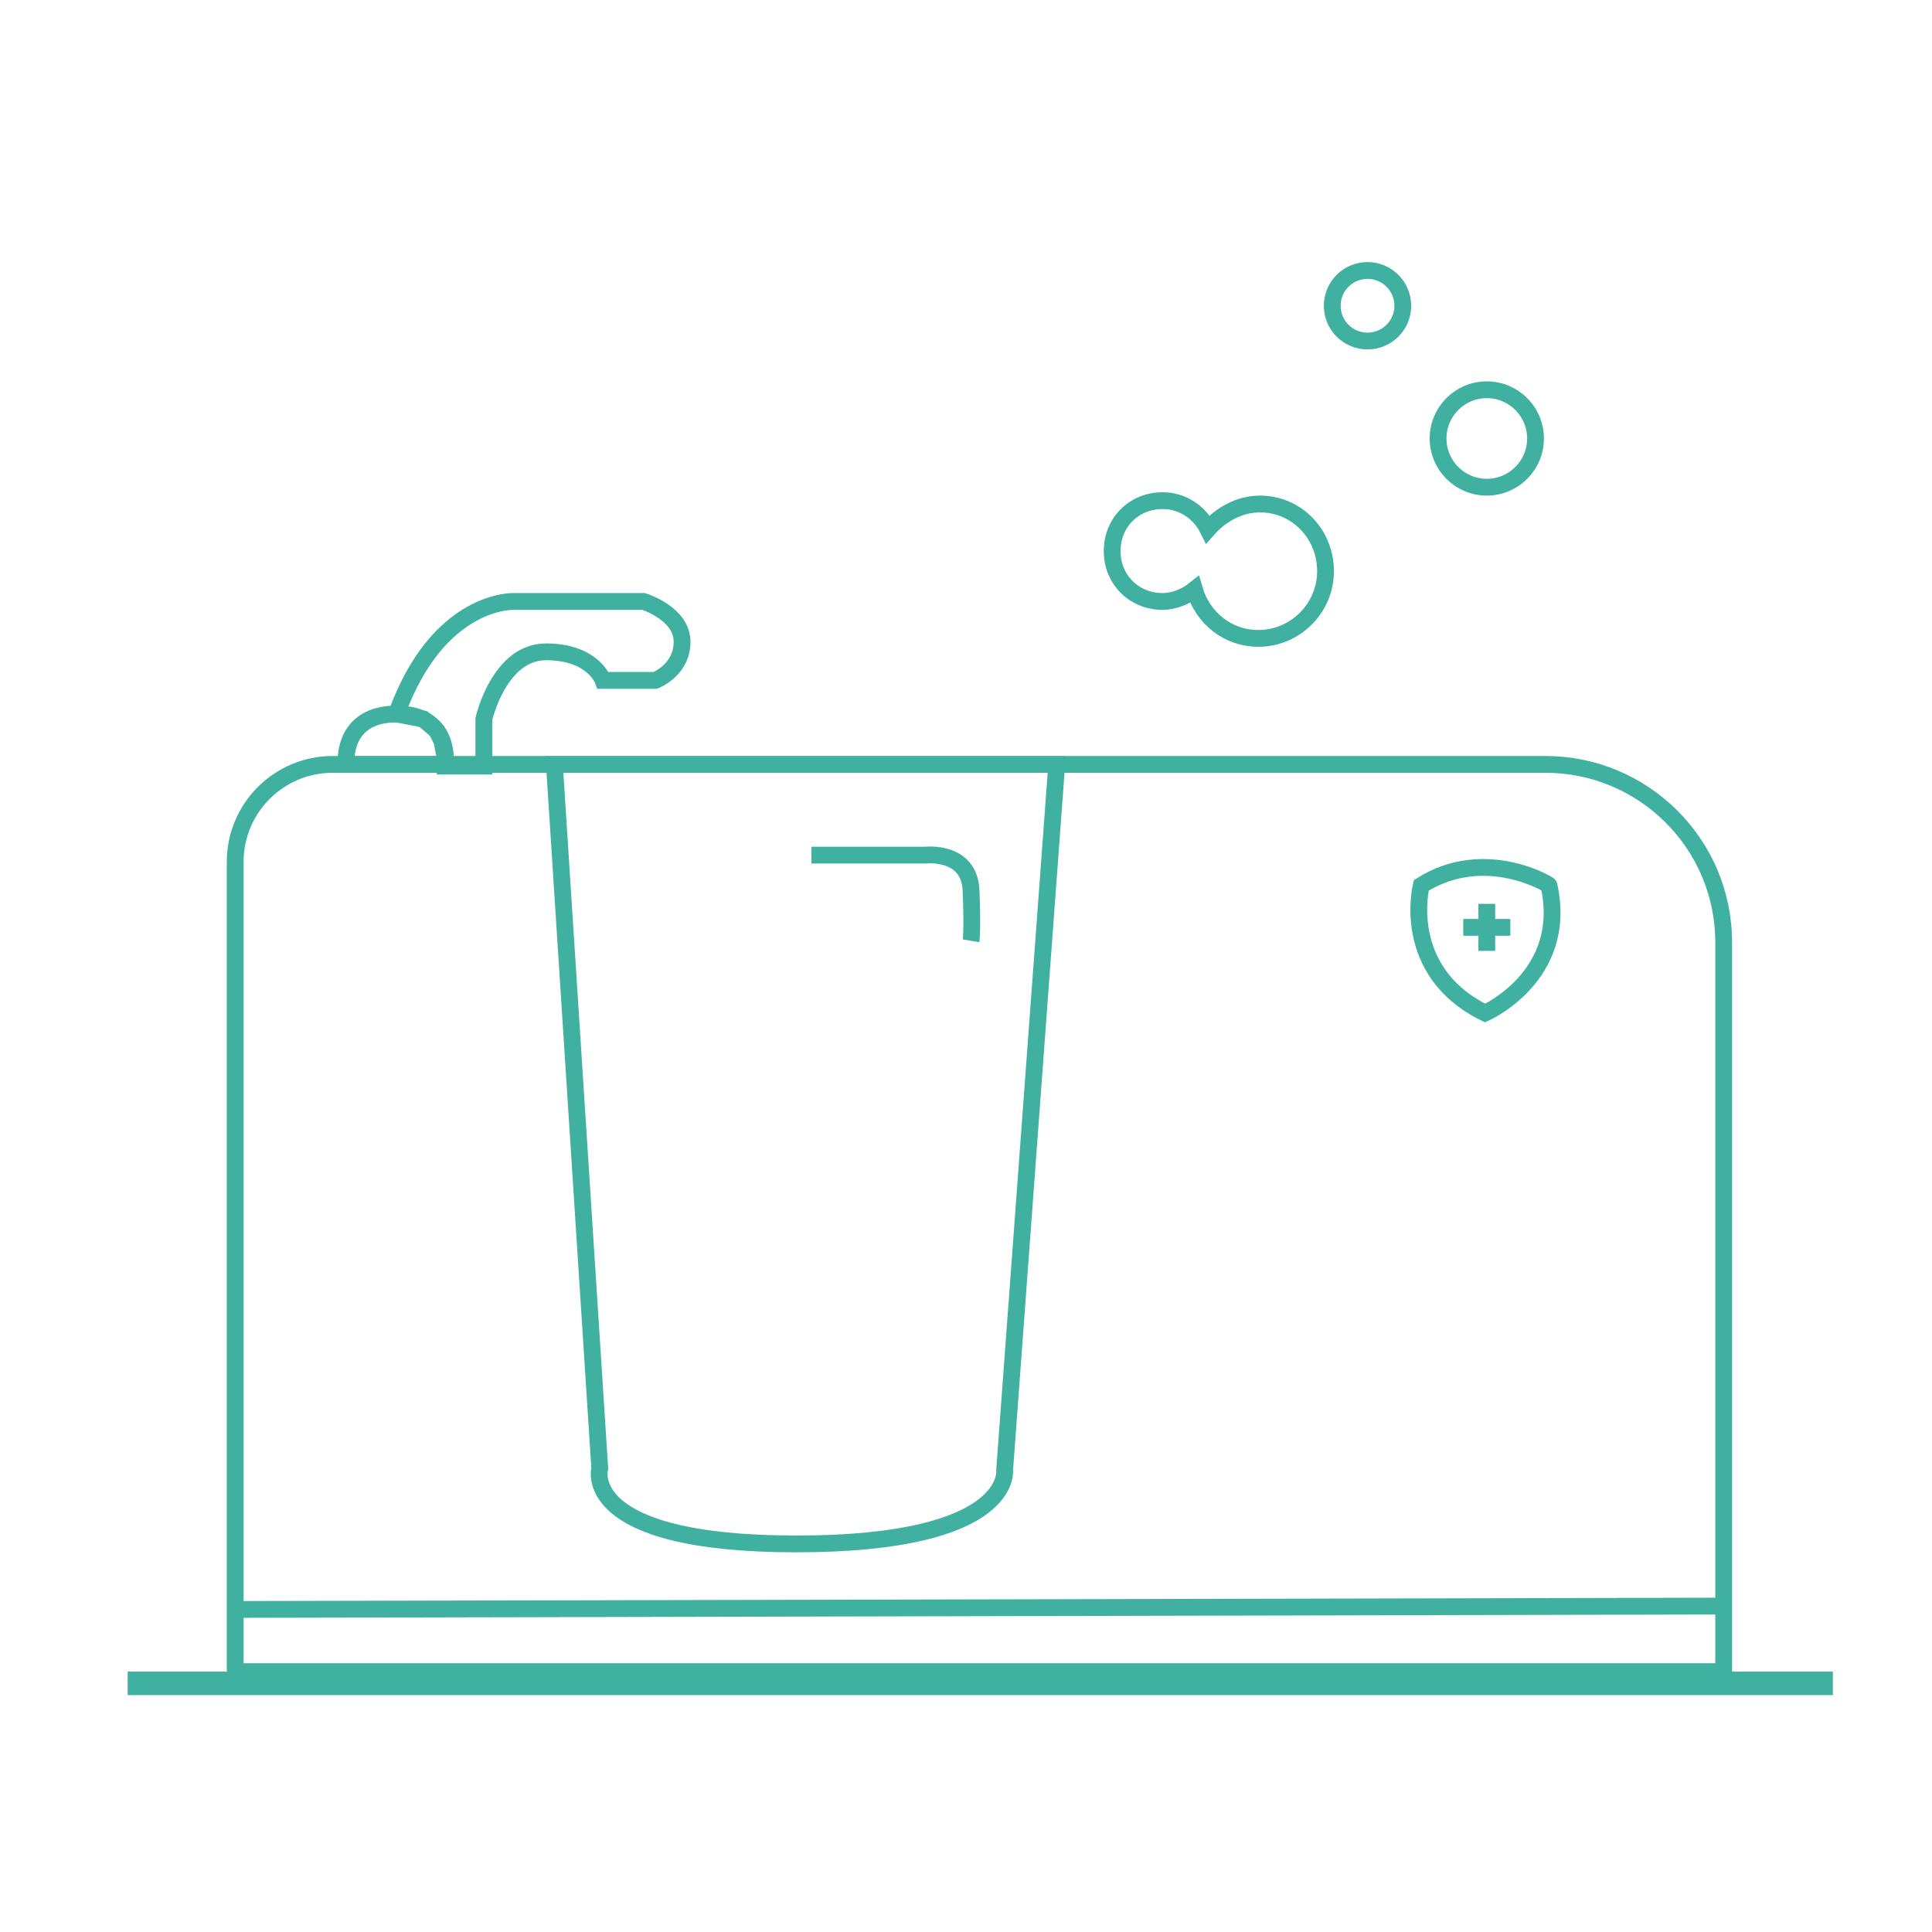 <?xml version="1.0" encoding="utf-8"?>
<!-- Generator: Adobe Illustrator 25.0.1, SVG Export Plug-In . SVG Version: 6.00 Build 0)  -->
<svg version="1.1" id="Layer_1" xmlns="http://www.w3.org/2000/svg" xmlns:xlink="http://www.w3.org/1999/xlink" x="0px" y="0px"
	 viewBox="0 0 115 115" style="enable-background:new 0 0 115 115;" xml:space="preserve">
<style type="text/css">
	.st0{fill:none;stroke:#40B1A1;stroke-miterlimit:10;}
	.st1{fill:#40B1A1;}
</style>
<path class="st0" d="M102.6,99.5H14V51.3c0-3.2,2.6-5.8,5.8-5.8H92c5.8,0,10.6,4.7,10.6,10.6V99.5z"/>
<rect x="7.6" y="99.5" class="st1" width="101.5" height="1.4"/>
<line class="st0" x1="14" y1="95.8" x2="102.6" y2="95.6"/>
<path class="st0" d="M33,45.5l2.7,41.9c0,0-1.3,4.5,11.7,4.5s12.4-4.4,12.4-4.4l3.1-42H33z"/>
<path class="st0" d="M48.3,50.9h6.8c0,0,2.6-0.3,2.7,2.1s0,3,0,3"/>
<circle class="st0" cx="88.5" cy="26.1" r="2.9"/>
<circle class="st0" cx="81.4" cy="18.2" r="2.1"/>
<path class="st0" d="M75,30c-1.2,0-2.3,0.6-3.1,1.5c-0.5-1-1.5-1.7-2.7-1.7c-1.7,0-3,1.3-3,3c0,1.7,1.3,3,3,3c0.7,0,1.4-0.3,1.9-0.7
	c0.5,1.7,2,2.9,3.8,2.9c2.2,0,4-1.8,4-4S77.2,30,75,30z"/>
<path class="st0" d="M20.6,45.5c0,0-0.3-3,3-3c3.3,0,2.9,3,2.9,3H20.6z"/>
<path class="st0" d="M28.8,45.5v-2.7c0,0,0.9-4,3.7-4c2.8,0,3.4,1.7,3.4,1.7H39c0,0,1.6-0.6,1.6-2.3s-2.3-2.4-2.3-2.4h-7.7
	c0,0-4.5-0.2-7,6.7l1.6,0.3l0.8,0.7l0.3,0.6l0.2,1l0,0.5H28.8z"/>
<g>
	<path class="st0" d="M84.6,52.7c0,0-1.3,5.1,3.8,7.6c0,0,5-2.2,3.8-7.6C92.3,52.7,88.4,50.3,84.6,52.7z"/>
	<line class="st0" x1="87.1" y1="55.2" x2="89.9" y2="55.2"/>
	<line class="st0" x1="88.5" y1="53.8" x2="88.5" y2="56.6"/>
</g>
</svg>
